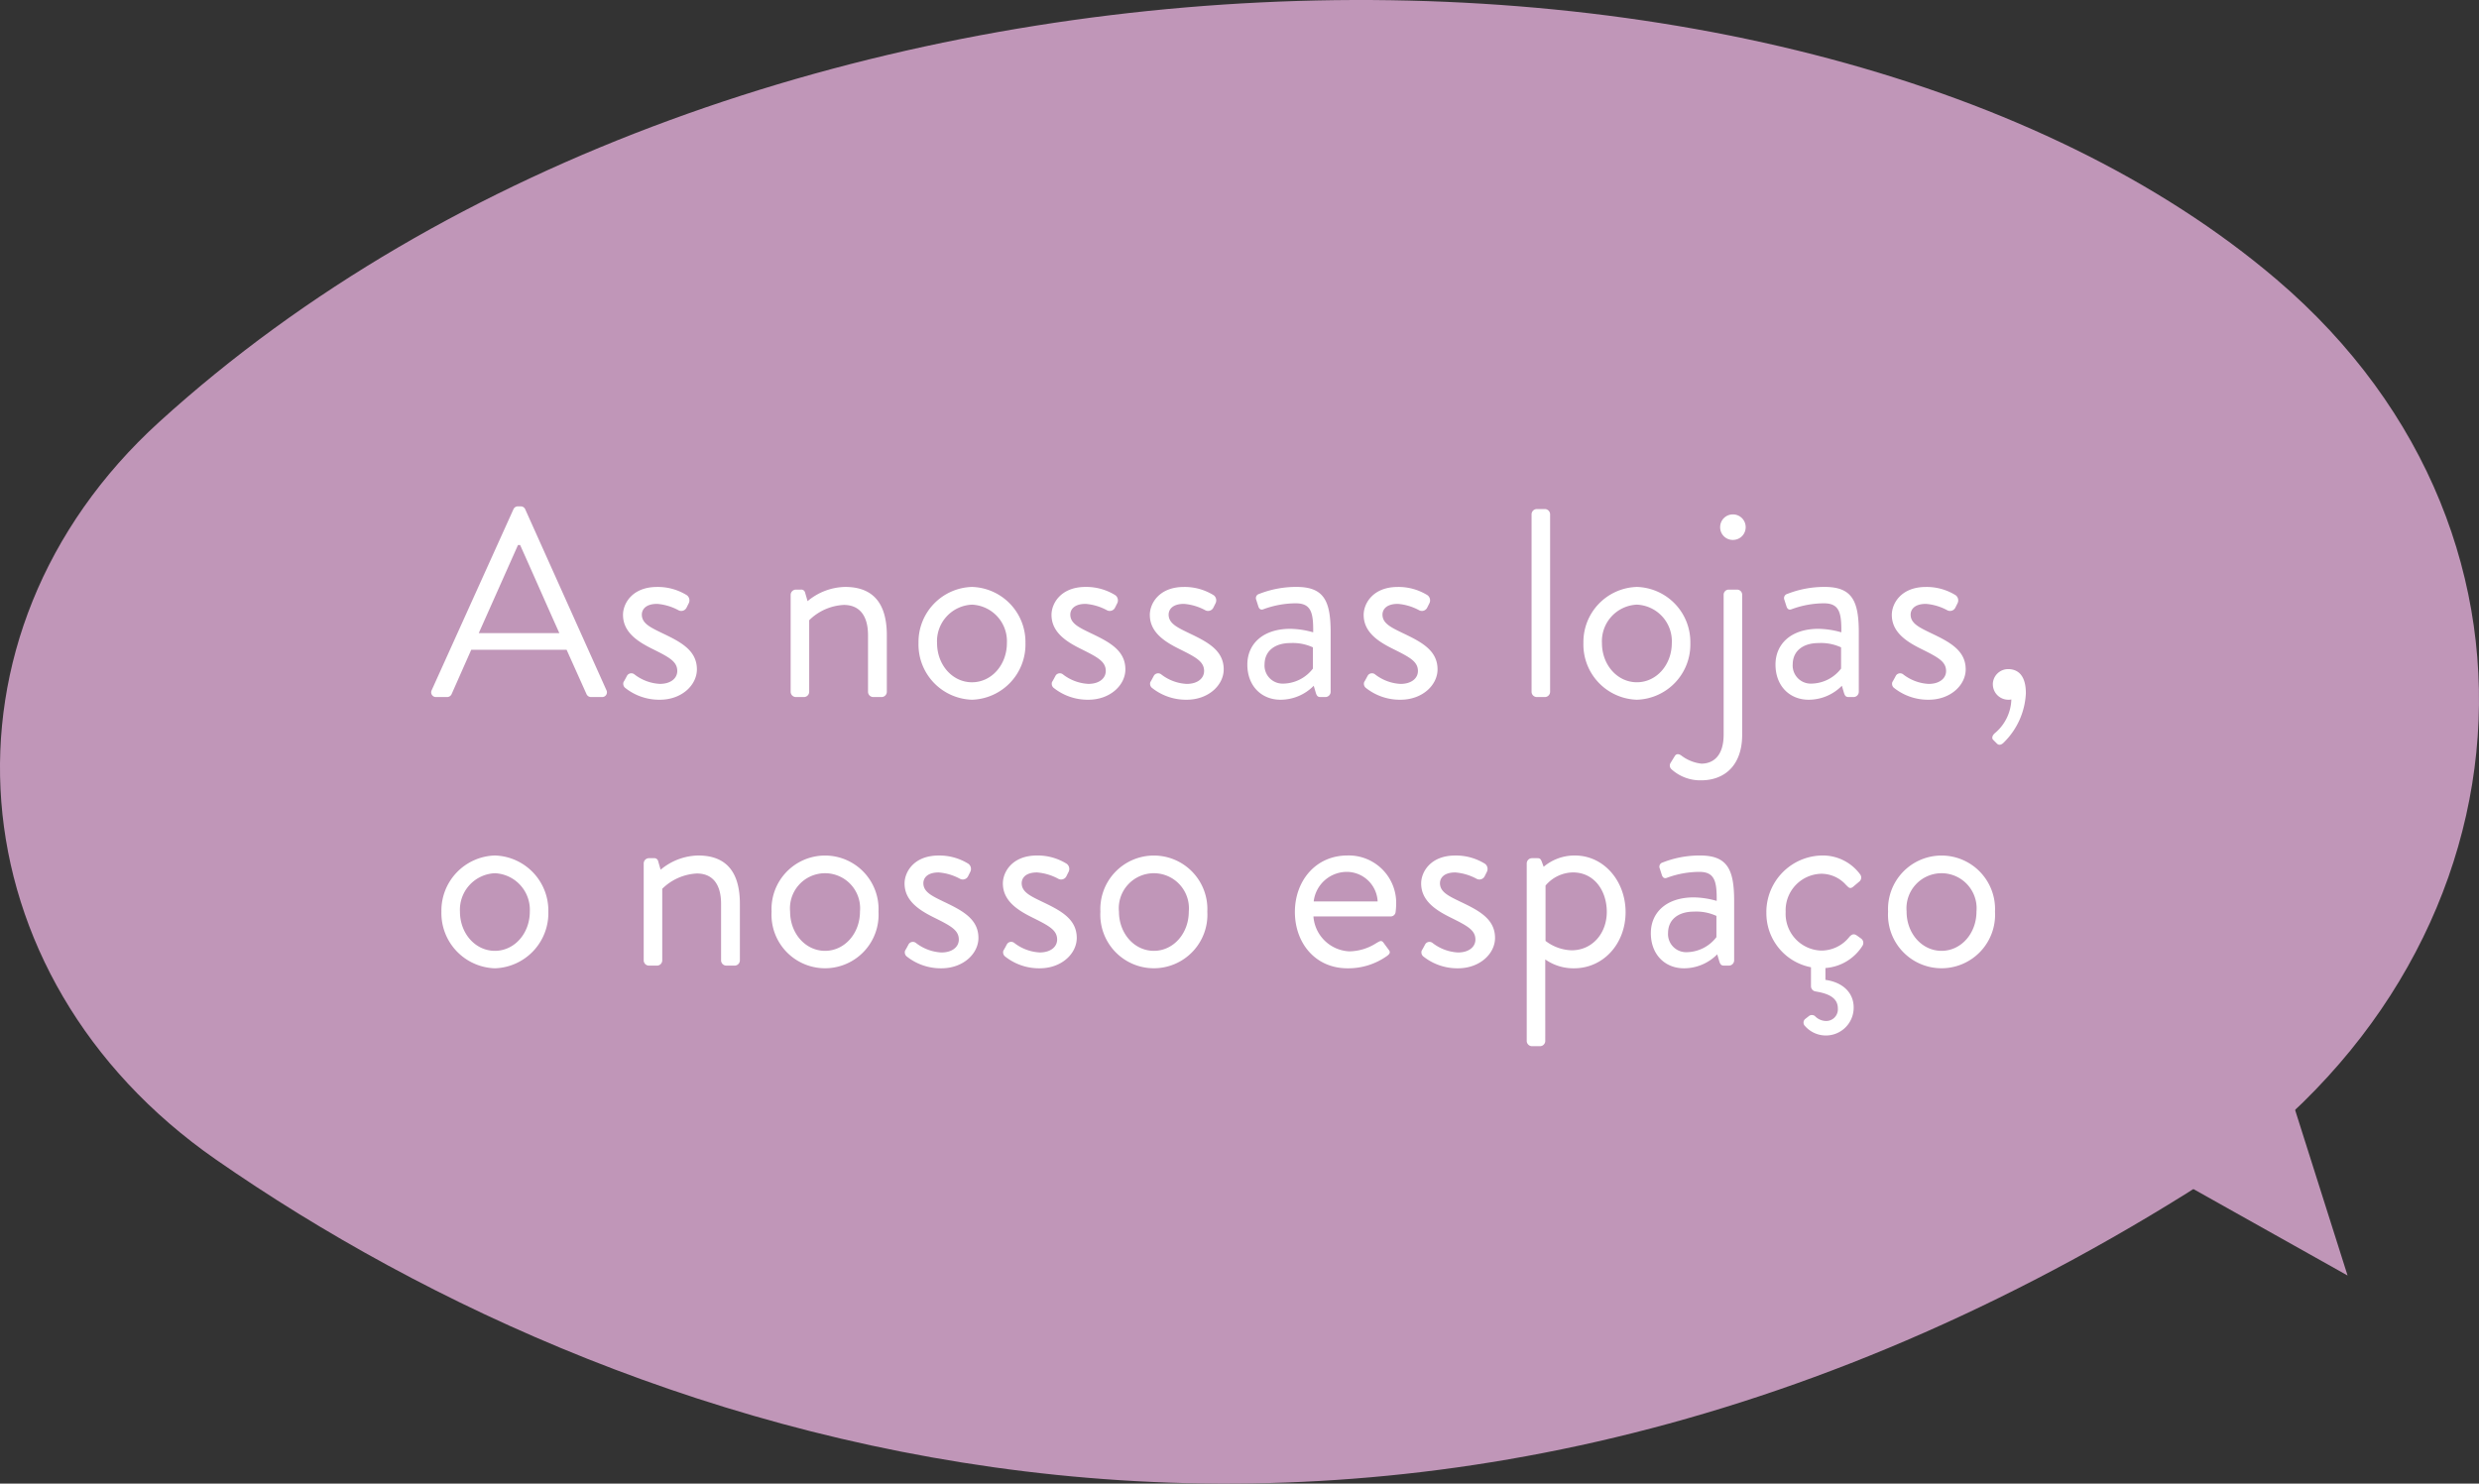 <svg xmlns="http://www.w3.org/2000/svg" width="359.888" height="215.444" viewBox="0 0 359.888 215.444">
  <rect x="0" y="0" width="359.888" height="215.444" fill="#333333" stroke="none"/>
  <g id="Grupo_1574" data-name="Grupo 1574" transform="translate(-175.112 -1295.042)">
    <g id="Grupo_1540" data-name="Grupo 1540" transform="translate(175.112 1295.042)">
      <path id="Trazado_330" data-name="Trazado 330" d="M288.311,55.716C220.319-2.234,65.478-.5-19.069,76.42c-33.855,30.8-30.005,80.508,8.218,107.093,61.008,42.431,168.927,78.094,286.217,4.854C325.689,156.944,332.606,93.468,288.311,55.716Z" transform="translate(42.178 -15.141)" fill="#c096b8"/>
      <path id="Trazado_331" data-name="Trazado 331" d="M102.143,164l69.092,38.754L150.186,136.32Z" transform="translate(169.572 -17.53)" fill="#c096b8"/>
    </g>
    <path id="Trazado_443" data-name="Trazado 443" d="M.9,0h1.56A.717.717,0,0,0,3.12-.429L5.967-6.864H19.812L22.7-.429A.717.717,0,0,0,23.361,0h1.56a.689.689,0,0,0,.663-1.014L13.806-27.261a.7.7,0,0,0-.663-.429h-.39a.7.7,0,0,0-.663.429L.234-1.014A.689.689,0,0,0,.9,0ZM7.059-9.282l5.694-12.792h.312c1.911,4.251,3.783,8.541,5.694,12.792ZM28.275-1.365A7.911,7.911,0,0,0,33.345.39c3.2,0,5.382-2.145,5.382-4.407,0-2.808-2.418-4.017-5.109-5.3-1.6-.78-2.886-1.365-2.886-2.652,0-.663.468-1.56,2.223-1.56a7.761,7.761,0,0,1,3.12.936.858.858,0,0,0,1.131-.351l.312-.624a.94.94,0,0,0-.234-1.209,7.963,7.963,0,0,0-4.329-1.209C29.328-15.99,28-13.572,28-11.934c0,2.652,2.379,4.017,4.446,5.031,2.262,1.131,3.432,1.755,3.432,3.12,0,1.053-.936,1.872-2.535,1.872a6.578,6.578,0,0,1-3.666-1.365.724.724,0,0,0-1.053.117c-.117.195-.39.741-.546.975A.776.776,0,0,0,28.275-1.365Zm24.063.624A.767.767,0,0,0,53.079,0h1.209a.767.767,0,0,0,.741-.741V-11.154a7.682,7.682,0,0,1,5.031-2.223c2.184,0,3.51,1.443,3.51,4.407V-.741A.767.767,0,0,0,64.311,0h1.248A.767.767,0,0,0,66.3-.741V-8.97c0-4.056-1.521-7.02-6.045-7.02a8.7,8.7,0,0,0-5.46,2.067l-.351-1.209a.568.568,0,0,0-.624-.468h-.741a.767.767,0,0,0-.741.741ZM70.9-7.839A8.015,8.015,0,0,0,78.663.39a8.015,8.015,0,0,0,7.761-8.229,8,8,0,0,0-7.761-8.151A8,8,0,0,0,70.9-7.839Zm2.691,0a5.31,5.31,0,0,1,5.07-5.577,5.31,5.31,0,0,1,5.07,5.577c0,3.159-2.223,5.694-5.07,5.694S73.593-4.68,73.593-7.839ZM90.48-1.365A7.911,7.911,0,0,0,95.55.39c3.2,0,5.382-2.145,5.382-4.407,0-2.808-2.418-4.017-5.109-5.3-1.6-.78-2.886-1.365-2.886-2.652,0-.663.468-1.56,2.223-1.56a7.761,7.761,0,0,1,3.12.936.858.858,0,0,0,1.131-.351l.312-.624a.94.94,0,0,0-.234-1.209A7.963,7.963,0,0,0,95.16-15.99c-3.627,0-4.953,2.418-4.953,4.056,0,2.652,2.379,4.017,4.446,5.031,2.262,1.131,3.432,1.755,3.432,3.12,0,1.053-.936,1.872-2.535,1.872a6.578,6.578,0,0,1-3.666-1.365.724.724,0,0,0-1.053.117c-.117.195-.39.741-.546.975A.776.776,0,0,0,90.48-1.365Zm14.274,0A7.911,7.911,0,0,0,109.824.39c3.2,0,5.382-2.145,5.382-4.407,0-2.808-2.418-4.017-5.109-5.3-1.6-.78-2.886-1.365-2.886-2.652,0-.663.468-1.56,2.223-1.56a7.761,7.761,0,0,1,3.12.936.858.858,0,0,0,1.131-.351l.312-.624a.94.94,0,0,0-.234-1.209,7.963,7.963,0,0,0-4.329-1.209c-3.627,0-4.953,2.418-4.953,4.056,0,2.652,2.379,4.017,4.446,5.031,2.262,1.131,3.432,1.755,3.432,3.12,0,1.053-.936,1.872-2.535,1.872a6.578,6.578,0,0,1-3.666-1.365.724.724,0,0,0-1.053.117c-.117.195-.39.741-.546.975A.776.776,0,0,0,104.754-1.365Zm13.884-3.354c0,3.12,2.067,5.109,4.8,5.109a6.762,6.762,0,0,0,4.836-2.028l.312,1.053c.117.351.234.585.663.585h.741a.767.767,0,0,0,.741-.741V-9.4c0-4.563-.975-6.591-4.953-6.591a14.657,14.657,0,0,0-5.421,1.014.628.628,0,0,0-.429.858l.312.975c.117.351.351.546.741.39a13.715,13.715,0,0,1,4.68-.858c2.223,0,2.574,1.326,2.535,4.212a12.816,12.816,0,0,0-3.315-.507C120.861-9.906,118.638-7.683,118.638-4.719Zm2.5,0c0-2.028,1.56-3.12,3.744-3.12a6.982,6.982,0,0,1,3.276.624v3.081a5.532,5.532,0,0,1-4.29,2.184A2.63,2.63,0,0,1,121.134-4.719ZM135.8-1.365A7.911,7.911,0,0,0,140.868.39c3.2,0,5.382-2.145,5.382-4.407,0-2.808-2.418-4.017-5.109-5.3-1.6-.78-2.886-1.365-2.886-2.652,0-.663.468-1.56,2.223-1.56a7.761,7.761,0,0,1,3.12.936.858.858,0,0,0,1.131-.351l.312-.624a.94.94,0,0,0-.234-1.209,7.963,7.963,0,0,0-4.329-1.209c-3.627,0-4.953,2.418-4.953,4.056,0,2.652,2.379,4.017,4.446,5.031,2.262,1.131,3.432,1.755,3.432,3.12,0,1.053-.936,1.872-2.535,1.872A6.578,6.578,0,0,1,137.2-3.276a.724.724,0,0,0-1.053.117c-.117.195-.39.741-.546.975A.776.776,0,0,0,135.8-1.365Zm24.1.624a.767.767,0,0,0,.741.741h1.209a.767.767,0,0,0,.741-.741V-26.559a.767.767,0,0,0-.741-.741h-1.209a.767.767,0,0,0-.741.741Zm7.527-7.1A8.015,8.015,0,0,0,175.188.39a8.015,8.015,0,0,0,7.761-8.229,8,8,0,0,0-7.761-8.151A8,8,0,0,0,167.427-7.839Zm2.691,0a5.31,5.31,0,0,1,5.07-5.577,5.31,5.31,0,0,1,5.07,5.577c0,3.159-2.223,5.694-5.07,5.694S170.118-4.68,170.118-7.839Zm18.993-14.976a1.84,1.84,0,0,0,1.872-1.833,1.848,1.848,0,0,0-1.872-1.872,1.84,1.84,0,0,0-1.833,1.872A1.831,1.831,0,0,0,189.111-22.815ZM187.785,5.46c0,3-1.443,4.212-3.237,4.212A5.916,5.916,0,0,1,181.7,8.541c-.39-.312-.78-.351-1.014.039l-.624,1.014a.724.724,0,0,0,.156.9,6.225,6.225,0,0,0,4.29,1.6c3.354,0,5.967-2.106,5.967-6.63V-14.859a.74.74,0,0,0-.741-.741h-1.209a.74.74,0,0,0-.741.741Zm7.527-10.179c0,3.12,2.067,5.109,4.8,5.109a6.762,6.762,0,0,0,4.836-2.028l.312,1.053c.117.351.234.585.663.585h.741a.767.767,0,0,0,.741-.741V-9.4c0-4.563-.975-6.591-4.953-6.591a14.657,14.657,0,0,0-5.421,1.014.628.628,0,0,0-.429.858l.312.975c.117.351.351.546.741.39a13.715,13.715,0,0,1,4.68-.858c2.223,0,2.574,1.326,2.535,4.212a12.816,12.816,0,0,0-3.315-.507C197.535-9.906,195.312-7.683,195.312-4.719Zm2.5,0c0-2.028,1.56-3.12,3.744-3.12a6.981,6.981,0,0,1,3.276.624v3.081a5.532,5.532,0,0,1-4.29,2.184A2.63,2.63,0,0,1,197.808-4.719Zm14.664,3.354A7.911,7.911,0,0,0,217.542.39c3.2,0,5.382-2.145,5.382-4.407,0-2.808-2.418-4.017-5.109-5.3-1.6-.78-2.886-1.365-2.886-2.652,0-.663.468-1.56,2.223-1.56a7.761,7.761,0,0,1,3.12.936.858.858,0,0,0,1.131-.351l.312-.624a.94.94,0,0,0-.234-1.209,7.963,7.963,0,0,0-4.329-1.209c-3.627,0-4.953,2.418-4.953,4.056,0,2.652,2.379,4.017,4.446,5.031,2.262,1.131,3.432,1.755,3.432,3.12,0,1.053-.936,1.872-2.535,1.872a6.578,6.578,0,0,1-3.666-1.365.724.724,0,0,0-1.053.117c-.117.195-.39.741-.546.975A.776.776,0,0,0,212.472-1.365Zm14.391-.468A2.247,2.247,0,0,0,229.086.39a1.9,1.9,0,0,0,.468-.039,6.652,6.652,0,0,1-2.418,4.914c-.39.351-.429.741-.234.936l.546.546c.234.234.546.273.936-.078A10.722,10.722,0,0,0,231.66-.546c0-2.808-1.326-3.51-2.574-3.51A2.222,2.222,0,0,0,226.863-1.833ZM1.638,31.161A8.015,8.015,0,0,0,9.4,39.39a8.015,8.015,0,0,0,7.761-8.229A8,8,0,0,0,9.4,23.01,8,8,0,0,0,1.638,31.161Zm2.691,0A5.31,5.31,0,0,1,9.4,25.584a5.31,5.31,0,0,1,5.07,5.577c0,3.159-2.223,5.694-5.07,5.694S4.329,34.32,4.329,31.161Zm26.676,7.1a.767.767,0,0,0,.741.741h1.209a.767.767,0,0,0,.741-.741V27.846a7.682,7.682,0,0,1,5.031-2.223c2.184,0,3.51,1.443,3.51,4.407v8.229a.767.767,0,0,0,.741.741h1.248a.767.767,0,0,0,.741-.741V30.03c0-4.056-1.521-7.02-6.045-7.02a8.7,8.7,0,0,0-5.46,2.067l-.351-1.209a.568.568,0,0,0-.624-.468h-.741a.767.767,0,0,0-.741.741Zm18.564-7.1a7.774,7.774,0,1,0,15.522,0,7.77,7.77,0,1,0-15.522,0Zm2.691,0a5.093,5.093,0,1,1,10.14,0c0,3.159-2.223,5.694-5.07,5.694S52.26,34.32,52.26,31.161Zm16.887,6.474a7.911,7.911,0,0,0,5.07,1.755c3.2,0,5.382-2.145,5.382-4.407,0-2.808-2.418-4.017-5.109-5.3-1.6-.78-2.886-1.365-2.886-2.652,0-.663.468-1.56,2.223-1.56a7.761,7.761,0,0,1,3.12.936.858.858,0,0,0,1.131-.351l.312-.624a.94.94,0,0,0-.234-1.209,7.963,7.963,0,0,0-4.329-1.209c-3.627,0-4.953,2.418-4.953,4.056,0,2.652,2.379,4.017,4.446,5.031,2.262,1.131,3.432,1.755,3.432,3.12,0,1.053-.936,1.872-2.535,1.872a6.578,6.578,0,0,1-3.666-1.365.724.724,0,0,0-1.053.117c-.117.195-.39.741-.546.975A.776.776,0,0,0,69.147,37.635Zm14.274,0a7.911,7.911,0,0,0,5.07,1.755c3.2,0,5.382-2.145,5.382-4.407,0-2.808-2.418-4.017-5.109-5.3-1.6-.78-2.886-1.365-2.886-2.652,0-.663.468-1.56,2.223-1.56a7.761,7.761,0,0,1,3.12.936.858.858,0,0,0,1.131-.351l.312-.624a.94.94,0,0,0-.234-1.209A7.963,7.963,0,0,0,88.1,23.01c-3.627,0-4.953,2.418-4.953,4.056,0,2.652,2.379,4.017,4.446,5.031,2.262,1.131,3.432,1.755,3.432,3.12,0,1.053-.936,1.872-2.535,1.872a6.578,6.578,0,0,1-3.666-1.365.724.724,0,0,0-1.053.117c-.117.195-.39.741-.546.975A.776.776,0,0,0,83.421,37.635Zm13.884-6.474a7.774,7.774,0,1,0,15.522,0,7.77,7.77,0,1,0-15.522,0Zm2.691,0a5.093,5.093,0,1,1,10.14,0c0,3.159-2.223,5.694-5.07,5.694S100,34.32,100,31.161Zm25.545.039c0,4.485,2.925,8.19,7.644,8.19a9.693,9.693,0,0,0,5.733-1.794c.585-.429.429-.663.156-1.014-.234-.312-.429-.585-.663-.9-.312-.429-.546-.234-1.092.078a7.421,7.421,0,0,1-3.861,1.17,5.475,5.475,0,0,1-5.226-5.07h11.232a.717.717,0,0,0,.7-.663,9.562,9.562,0,0,0,.078-1.053,6.886,6.886,0,0,0-7.059-7.137C128.466,23.01,125.541,26.793,125.541,31.2Zm2.73-1.521a4.85,4.85,0,0,1,4.914-4.29,4.506,4.506,0,0,1,4.368,4.29Zm15.873,7.956a7.911,7.911,0,0,0,5.07,1.755c3.2,0,5.382-2.145,5.382-4.407,0-2.808-2.418-4.017-5.109-5.3-1.6-.78-2.886-1.365-2.886-2.652,0-.663.468-1.56,2.223-1.56a7.761,7.761,0,0,1,3.12.936.858.858,0,0,0,1.131-.351l.312-.624a.94.94,0,0,0-.234-1.209,7.963,7.963,0,0,0-4.329-1.209c-3.627,0-4.953,2.418-4.953,4.056,0,2.652,2.379,4.017,4.446,5.031,2.262,1.131,3.432,1.755,3.432,3.12,0,1.053-.936,1.872-2.535,1.872a6.578,6.578,0,0,1-3.666-1.365.724.724,0,0,0-1.053.117c-.117.195-.39.741-.546.975A.776.776,0,0,0,144.144,37.635Zm17.745.468a7.087,7.087,0,0,0,4.173,1.287c4.29,0,7.488-3.588,7.488-8.151,0-4.485-3.12-8.229-7.371-8.229a6.955,6.955,0,0,0-4.524,1.638l-.273-.741c-.156-.39-.273-.507-.624-.507h-.819a.767.767,0,0,0-.741.741V49.959a.767.767,0,0,0,.741.741h1.209a.767.767,0,0,0,.741-.741Zm.039-2.691V27.378a5.3,5.3,0,0,1,3.978-1.911c3.12,0,4.914,2.691,4.914,5.733,0,3.12-2.106,5.577-5.109,5.577A6.538,6.538,0,0,1,161.928,35.412Zm15.288-1.131c0,3.12,2.067,5.109,4.8,5.109a6.762,6.762,0,0,0,4.836-2.028l.312,1.053c.117.351.234.585.663.585h.741a.767.767,0,0,0,.741-.741V29.6c0-4.563-.975-6.591-4.953-6.591a14.657,14.657,0,0,0-5.421,1.014.628.628,0,0,0-.429.858l.312.975c.117.351.351.546.741.39a13.715,13.715,0,0,1,4.68-.858c2.223,0,2.574,1.326,2.535,4.212a12.816,12.816,0,0,0-3.315-.507C179.439,29.094,177.216,31.317,177.216,34.281Zm2.5,0c0-2.028,1.56-3.12,3.744-3.12a6.981,6.981,0,0,1,3.276.624v3.081a5.532,5.532,0,0,1-4.29,2.184A2.63,2.63,0,0,1,179.712,34.281Zm14.274-3.042a7.984,7.984,0,0,0,6.474,8v2.73a.768.768,0,0,0,.663.78c1.326.234,3.237.663,3.237,2.457a1.691,1.691,0,0,1-1.716,1.833,2.261,2.261,0,0,1-1.6-.7.7.7,0,0,0-.9,0l-.546.429a.69.69,0,0,0,0,1.014,4.034,4.034,0,0,0,7.059-2.691c0-2.262-1.716-3.7-4.1-4.017V39.351a6.941,6.941,0,0,0,5.382-3.237.785.785,0,0,0-.273-1.092l-.429-.312c-.429-.312-.7-.39-1.17.078a5.19,5.19,0,0,1-4.134,2.028,5.333,5.333,0,0,1-5.148-5.616,5.3,5.3,0,0,1,5.187-5.538,4.811,4.811,0,0,1,3.588,1.638c.351.312.546.7,1.131.156l.741-.624a.763.763,0,0,0,.156-1.092,6.733,6.733,0,0,0-5.577-2.73A8.217,8.217,0,0,0,193.986,31.239Zm17.667-.078a7.774,7.774,0,1,0,15.522,0,7.77,7.77,0,1,0-15.522,0Zm2.691,0a5.093,5.093,0,1,1,10.14,0c0,3.159-2.223,5.694-5.07,5.694S214.344,34.32,214.344,31.161Z" transform="translate(237.557 1396.264)" fill="#fff"/>
  </g>
</svg>
